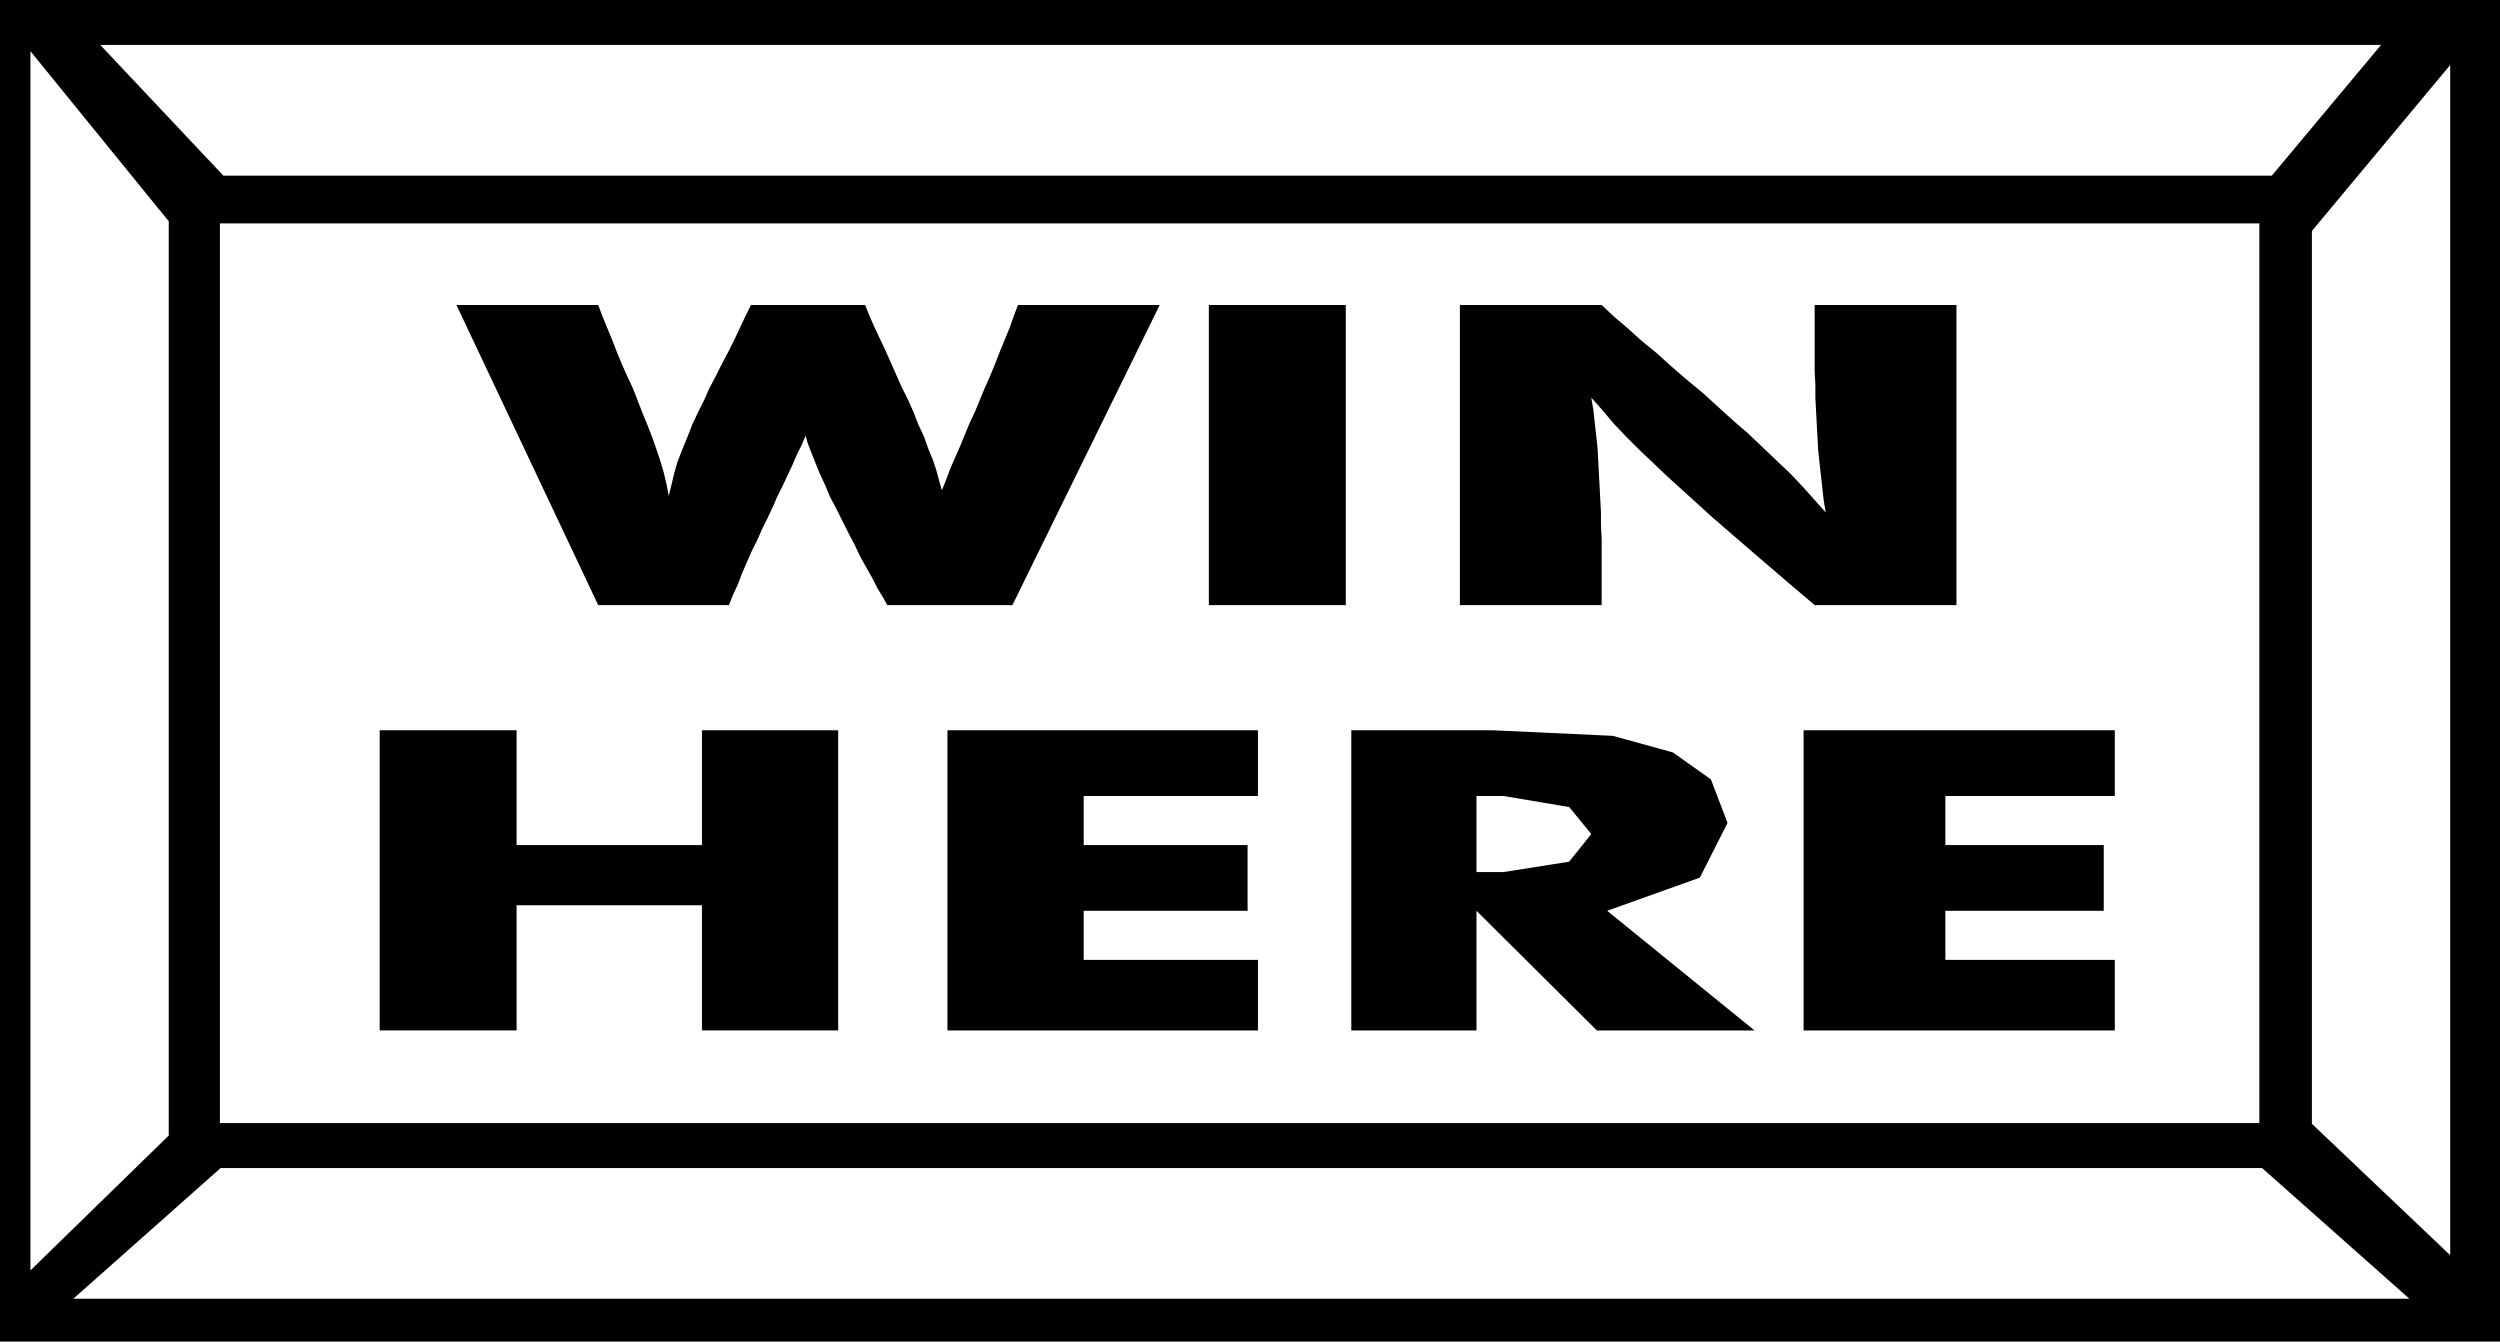 <svg xmlns="http://www.w3.org/2000/svg" width="347.04" height="1.94in" fill-rule="evenodd" stroke-linecap="round" preserveAspectRatio="none" viewBox="0 0 3615 1940"><style>.brush1{fill:#000}.pen1{stroke:none}</style><path d="M0 0h3615v1940H0V0z" class="pen1 brush1"/><path d="M318 323h2949v1301H318V323zM145 65h3298l-158 189H323L145 65zm3339 1813H106l213-189h2952l213 189zM44 74l200 246v1322L44 1837V74zm3499 20-200 240v1291l200 190V94z" class="pen1" style="fill:#fff"/><path d="m1251 441 6 15 7 16 8 17 8 17 8 18 8 18 8 18 9 18 8 18 7 18 8 17 6 17 7 17 5 15 4 15 4 14 6-15 6-16 7-16 7-16 7-17 7-17 8-17 7-17 7-17 8-18 7-17 7-18 7-17 7-17 6-17 6-16h205l-213 434h-181l-6-11-8-13-7-14-9-16-9-16-8-17-9-17-9-18-9-18-9-17-7-17-8-17-6-15-6-15-5-13-3-11-6 14-7 14-6 14-7 15-7 15-8 16-7 16-7 15-8 16-7 16-8 16-7 16-7 16-6 16-7 15-6 15H865L660 441h205l6 16 7 17 7 17 7 18 7 17 8 18 8 17 7 18 7 18 7 17 7 18 6 17 6 18 5 17 4 17 3 16 4-16 4-17 5-17 7-18 7-17 7-18 8-17 9-18 8-18 9-17 9-18 9-17 9-18 8-17 8-17 8-16h165zm497 434V441h198v434h-198zm363 0V441h205l18 17 20 17 20 18 22 18 21 19 22 19 23 19 22 20 22 20 22 19 21 20 20 19 20 19 18 19 17 19 16 18-3-18-2-18-2-18-2-18-2-19-1-19-1-18-1-19-1-19v-19l-1-19v-96h205v434h-205l-20-17-20-17-21-18-21-18-22-19-22-19-22-19-22-20-22-20-21-19-21-20-20-19-19-19-18-19-16-19-16-18 3 18 2 18 2 18 2 18 1 19 1 19 1 18 1 19 1 19v19l1 19v96h-205zM549 1490v-434h198v166h268v-166h197v434h-197v-181H747v181H549zm821 0v-434h449v95h-252v71h237v95h-237v71h252v102h-449zm584 0v-434h205l173 8 87 24 55 39 24 63-40 79-134 48 213 173h-228l-174-173v173h-181zm181-229h39l95-15 32-40-32-39-95-16h-39v110zm473 229v-434h450v95h-245v71h229v95h-229v71h245v102h-450z" class="pen1 brush1"/></svg>
